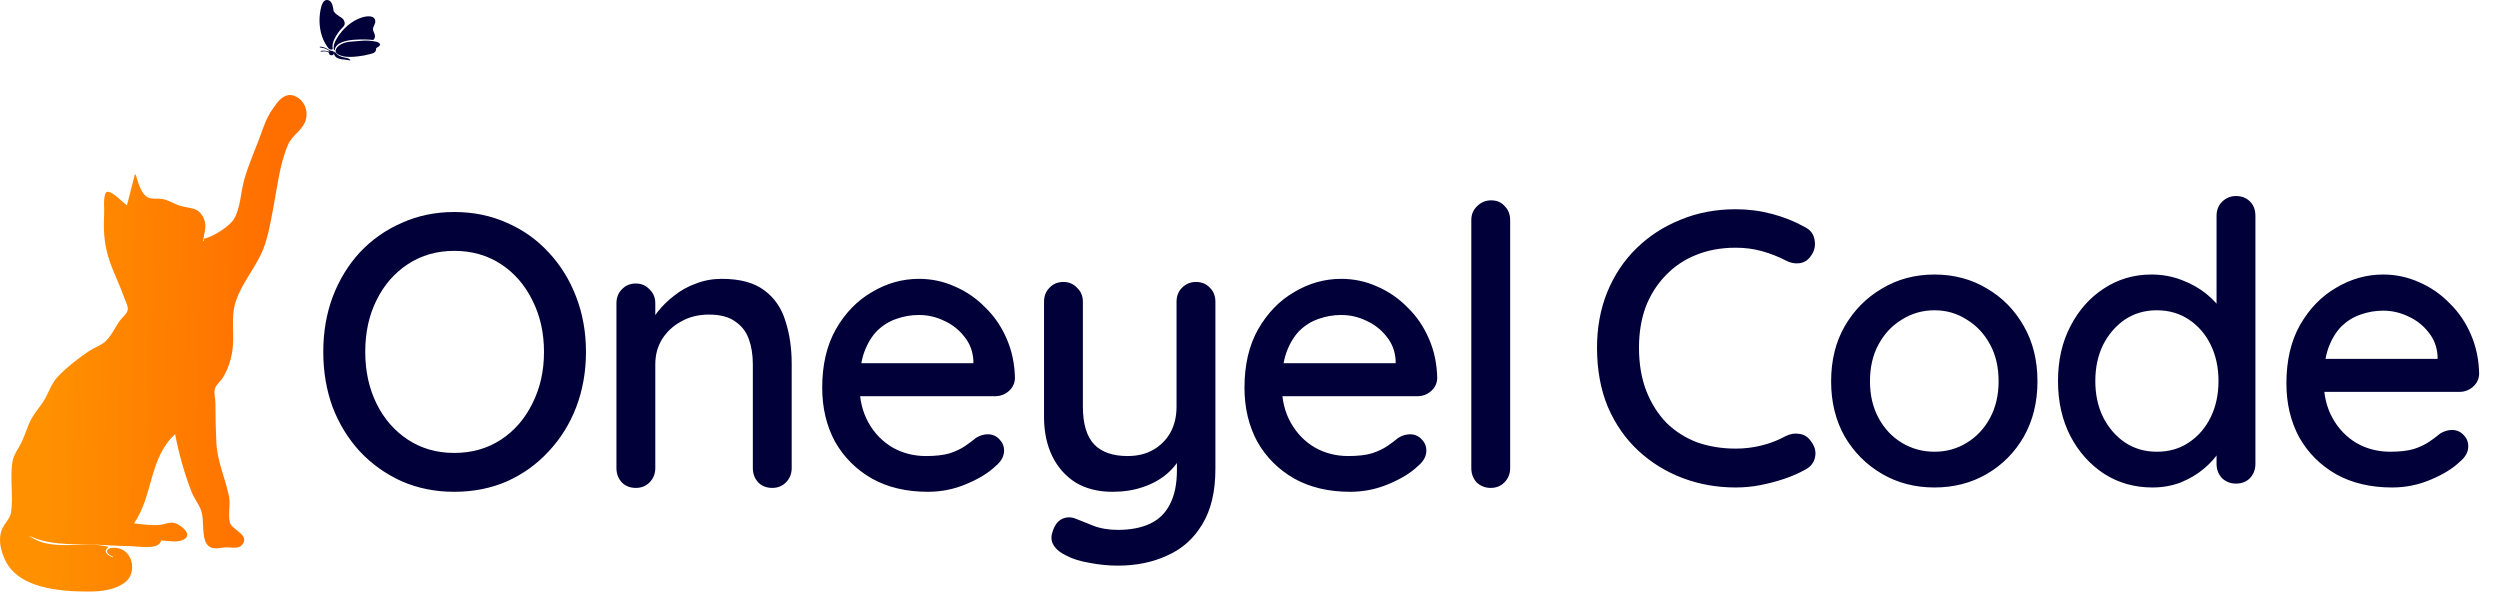 <svg width="579" height="137" viewBox="0 0 579 137" fill="none" xmlns="http://www.w3.org/2000/svg">
<path d="M135.71 81.5C135.71 86.06 134.96 90.32 133.46 94.28C131.96 98.18 129.83 101.6 127.07 104.54C124.37 107.48 121.16 109.79 117.44 111.47C113.72 113.09 109.64 113.9 105.2 113.9C100.82 113.9 96.77 113.09 93.05 111.47C89.33 109.79 86.09 107.48 83.33 104.54C80.63 101.6 78.53 98.18 77.03 94.28C75.59 90.32 74.87 86.06 74.87 81.5C74.87 76.94 75.59 72.71 77.03 68.81C78.53 64.85 80.63 61.4 83.33 58.46C86.09 55.52 89.33 53.24 93.05 51.62C96.77 49.94 100.82 49.1 105.2 49.1C109.64 49.1 113.72 49.94 117.44 51.62C121.16 53.24 124.37 55.52 127.07 58.46C129.83 61.4 131.96 64.85 133.46 68.81C134.96 72.71 135.71 76.94 135.71 81.5ZM125.99 81.5C125.99 77.06 125.09 73.07 123.29 69.53C121.55 65.99 119.12 63.2 116 61.16C112.88 59.12 109.28 58.1 105.2 58.1C101.18 58.1 97.61 59.12 94.49 61.16C91.37 63.2 88.94 65.99 87.2 69.53C85.46 73.01 84.59 77 84.59 81.5C84.59 85.94 85.46 89.93 87.2 93.47C88.94 97.01 91.37 99.8 94.49 101.84C97.61 103.88 101.18 104.9 105.2 104.9C109.28 104.9 112.88 103.88 116 101.84C119.12 99.8 121.55 97.01 123.29 93.47C125.09 89.93 125.99 85.94 125.99 81.5ZM167.157 64.58C171.417 64.58 174.717 65.48 177.057 67.28C179.397 69.02 181.017 71.39 181.917 74.39C182.877 77.33 183.357 80.63 183.357 84.29V108.41C183.357 109.73 182.907 110.84 182.007 111.74C181.167 112.58 180.117 113 178.857 113C177.537 113 176.457 112.58 175.617 111.74C174.777 110.84 174.357 109.73 174.357 108.41V84.38C174.357 82.22 174.057 80.3 173.457 78.62C172.857 76.88 171.807 75.5 170.307 74.48C168.867 73.4 166.827 72.86 164.187 72.86C161.727 72.86 159.567 73.4 157.707 74.48C155.847 75.5 154.377 76.88 153.297 78.62C152.277 80.3 151.767 82.22 151.767 84.38V108.41C151.767 109.73 151.317 110.84 150.417 111.74C149.577 112.58 148.527 113 147.267 113C145.947 113 144.867 112.58 144.027 111.74C143.187 110.84 142.767 109.73 142.767 108.41V70.25C142.767 68.93 143.187 67.85 144.027 67.01C144.867 66.11 145.947 65.66 147.267 65.66C148.527 65.66 149.577 66.11 150.417 67.01C151.317 67.85 151.767 68.93 151.767 70.25V75.29L150.147 76.19C150.567 74.87 151.287 73.55 152.307 72.23C153.387 70.85 154.677 69.59 156.177 68.45C157.677 67.25 159.357 66.32 161.217 65.66C163.077 64.94 165.057 64.58 167.157 64.58ZM214.903 113.9C209.923 113.9 205.603 112.88 201.943 110.84C198.283 108.74 195.433 105.89 193.393 102.29C191.413 98.63 190.423 94.46 190.423 89.78C190.423 84.5 191.473 80 193.573 76.28C195.733 72.5 198.523 69.62 201.943 67.64C205.363 65.6 208.993 64.58 212.833 64.58C215.773 64.58 218.563 65.18 221.203 66.38C223.843 67.52 226.183 69.14 228.223 71.24C230.323 73.28 231.973 75.71 233.173 78.53C234.373 81.29 235.003 84.32 235.063 87.62C235.003 88.82 234.523 89.81 233.623 90.59C232.723 91.37 231.673 91.76 230.473 91.76H195.463L193.303 84.11H227.143L225.433 85.73V83.48C225.313 81.38 224.623 79.55 223.363 77.99C222.103 76.37 220.543 75.14 218.683 74.3C216.823 73.4 214.873 72.95 212.833 72.95C211.033 72.95 209.293 73.25 207.613 73.85C205.993 74.39 204.523 75.29 203.203 76.55C201.943 77.81 200.923 79.49 200.143 81.59C199.423 83.63 199.063 86.18 199.063 89.24C199.063 92.54 199.753 95.42 201.133 97.88C202.513 100.34 204.373 102.26 206.713 103.64C209.053 104.96 211.633 105.62 214.453 105.62C216.673 105.62 218.503 105.41 219.943 104.99C221.383 104.51 222.583 103.94 223.543 103.28C224.503 102.62 225.343 101.99 226.063 101.39C226.963 100.85 227.863 100.58 228.763 100.58C229.843 100.58 230.743 100.97 231.463 101.75C232.183 102.47 232.543 103.34 232.543 104.36C232.543 105.68 231.883 106.88 230.563 107.96C228.943 109.52 226.693 110.9 223.813 112.1C220.993 113.3 218.023 113.9 214.903 113.9ZM276.986 65.3C278.306 65.3 279.386 65.75 280.226 66.65C281.066 67.49 281.486 68.57 281.486 69.89V108.59C281.486 113.87 280.466 118.16 278.426 121.46C276.446 124.76 273.746 127.16 270.326 128.66C266.966 130.22 263.156 131 258.896 131C256.736 131 254.576 130.79 252.416 130.37C250.256 130.01 248.486 129.47 247.106 128.75C245.666 128.09 244.646 127.28 244.046 126.32C243.446 125.36 243.356 124.31 243.776 123.17C244.196 121.73 244.916 120.74 245.936 120.2C246.956 119.72 248.006 119.69 249.086 120.11C250.106 120.53 251.456 121.07 253.136 121.73C254.816 122.39 256.736 122.72 258.896 122.72C261.836 122.72 264.326 122.24 266.366 121.28C268.406 120.32 269.936 118.82 270.956 116.78C272.036 114.74 272.576 112.1 272.576 108.86V102.65L274.016 104.81C273.056 106.79 271.796 108.44 270.236 109.76C268.676 111.08 266.816 112.1 264.656 112.82C262.556 113.54 260.216 113.9 257.636 113.9C254.336 113.9 251.486 113.18 249.086 111.74C246.746 110.24 244.946 108.2 243.686 105.62C242.426 102.98 241.796 99.98 241.796 96.62V69.89C241.796 68.57 242.216 67.49 243.056 66.65C243.896 65.75 244.976 65.3 246.296 65.3C247.556 65.3 248.606 65.75 249.446 66.65C250.346 67.49 250.796 68.57 250.796 69.89V94.19C250.796 98.15 251.666 101.06 253.406 102.92C255.146 104.72 257.726 105.62 261.146 105.62C263.426 105.62 265.406 105.14 267.086 104.18C268.766 103.22 270.086 101.9 271.046 100.22C272.006 98.48 272.486 96.47 272.486 94.19V69.89C272.486 68.57 272.906 67.49 273.746 66.65C274.646 65.75 275.726 65.3 276.986 65.3ZM312.702 113.9C307.722 113.9 303.402 112.88 299.742 110.84C296.082 108.74 293.232 105.89 291.192 102.29C289.212 98.63 288.222 94.46 288.222 89.78C288.222 84.5 289.272 80 291.372 76.28C293.532 72.5 296.322 69.62 299.742 67.64C303.162 65.6 306.792 64.58 310.632 64.58C313.572 64.58 316.362 65.18 319.002 66.38C321.642 67.52 323.982 69.14 326.022 71.24C328.122 73.28 329.772 75.71 330.972 78.53C332.172 81.29 332.802 84.32 332.862 87.62C332.802 88.82 332.322 89.81 331.422 90.59C330.522 91.37 329.472 91.76 328.272 91.76H293.262L291.102 84.11H324.942L323.232 85.73V83.48C323.112 81.38 322.422 79.55 321.162 77.99C319.902 76.37 318.342 75.14 316.482 74.3C314.622 73.4 312.672 72.95 310.632 72.95C308.832 72.95 307.092 73.25 305.412 73.85C303.792 74.39 302.322 75.29 301.002 76.55C299.742 77.81 298.722 79.49 297.942 81.59C297.222 83.63 296.862 86.18 296.862 89.24C296.862 92.54 297.552 95.42 298.932 97.88C300.312 100.34 302.172 102.26 304.512 103.64C306.852 104.96 309.432 105.62 312.252 105.62C314.472 105.62 316.302 105.41 317.742 104.99C319.182 104.51 320.382 103.94 321.342 103.28C322.302 102.62 323.142 101.99 323.862 101.39C324.762 100.85 325.662 100.58 326.562 100.58C327.642 100.58 328.542 100.97 329.262 101.75C329.982 102.47 330.342 103.34 330.342 104.36C330.342 105.68 329.682 106.88 328.362 107.96C326.742 109.52 324.492 110.9 321.612 112.1C318.792 113.3 315.822 113.9 312.702 113.9ZM349.754 108.41C349.754 109.73 349.304 110.84 348.404 111.74C347.564 112.58 346.514 113 345.254 113C343.994 113 342.914 112.58 342.014 111.74C341.174 110.84 340.754 109.73 340.754 108.41V50.99C340.754 49.67 341.204 48.59 342.104 47.75C343.004 46.85 344.084 46.4 345.344 46.4C346.664 46.4 347.714 46.85 348.494 47.75C349.334 48.59 349.754 49.67 349.754 50.99V108.41Z" fill="#010038"/>
<path d="M40.56 100.549C34.494 106.091 35.475 114.901 31.024 121.217C32.898 121.437 35.022 121.715 36.908 121.576C38.112 121.486 39.345 120.775 40.56 121.166C42.019 121.636 44.881 123.926 42.377 125.04C40.844 125.723 38.921 125.227 37.314 125.163C36.923 127.484 31.941 126.478 30.01 126.478C27.017 126.478 24.064 126.173 21.083 126.105C16.058 125.991 11.244 126.261 6.678 124.036C11.907 128.015 19.268 125.058 25.141 126.666C23.783 127.75 24.811 128.561 26.155 129.109V128.921C24.032 128.055 24.503 126.703 26.764 126.872C30.873 127.179 31.809 132.664 28.992 134.845C26.657 136.654 23.414 136.999 20.474 137C13.764 137.002 4.368 136.242 1.263 129.86C0.18 127.634 -0.517 124.88 0.483 122.533C1.068 121.158 2.379 120.095 2.583 118.587C3.097 114.773 2.271 110.793 2.884 106.938C3.149 105.276 4.263 103.924 4.992 102.428C5.858 100.649 6.331 98.727 7.281 96.98C8.077 95.514 9.241 94.263 10.124 92.846C11.288 90.978 11.837 88.86 13.411 87.21C15.446 85.075 18.18 82.938 20.677 81.277C21.841 80.504 23.417 79.987 24.427 79.057C25.789 77.802 26.609 75.926 27.622 74.433C28.16 73.64 29.218 72.87 29.533 71.99C29.824 71.179 29.136 69.939 28.86 69.172C28.033 66.871 27.046 64.669 26.117 62.408C24.262 57.89 23.869 54.383 24.118 49.631C24.199 48.088 23.909 46.456 24.357 44.945C24.934 43.002 28.489 47.006 29.401 47.565L31.227 40.425H31.43C31.912 41.998 32.621 45.015 34.406 45.789C35.213 46.138 36.612 45.93 37.517 46.077C39.079 46.332 40.14 47.148 41.575 47.616C44.038 48.419 45.894 47.794 47.181 50.571C48.037 52.419 47.226 53.991 47.053 55.832H47.255V55.268C49.261 54.925 53.145 52.406 54.166 50.759C55.656 48.356 55.757 44.611 56.482 41.928C57.581 37.856 59.405 34.074 60.779 30.091C61.624 27.642 62.527 25.948 64.113 23.888C64.942 22.811 66.36 21.604 67.942 22.125C70.441 22.947 71.463 25.572 70.805 27.836C70.153 30.077 67.662 31.311 66.728 33.473C64.703 38.162 64.163 43.742 63.197 48.692C62.554 51.989 61.936 55.769 60.471 58.838C58.711 62.525 56.055 65.685 54.695 69.548C53.247 73.662 54.501 77.531 53.731 81.76C53.369 83.752 52.715 85.627 51.656 87.397C51.122 88.288 50.065 89.038 49.778 90.028C49.485 91.04 49.893 92.358 49.893 93.41C49.893 96.428 49.962 99.419 50.104 102.428C50.315 106.888 52.168 110.707 53.046 115.017C53.439 116.947 52.711 119.405 53.296 121.198C53.788 122.705 58.028 123.919 56.032 126.233C55.275 127.111 53.764 126.802 52.733 126.765C51.022 126.705 49.007 127.72 47.852 125.911C46.658 124.041 47.34 120.584 46.639 118.399C46.134 116.821 45.037 115.591 44.434 114.077C42.777 109.919 41.369 104.904 40.56 100.549Z" fill="url(#paint0_linear_594_2178)"/>
<path d="M75.495 0.028C75.168 0.095 74.936 0.366 74.791 0.615C74.489 1.129 74.346 1.687 74.238 2.254C73.799 4.566 73.943 6.988 74.877 9.192C75.134 9.798 75.486 10.365 75.872 10.913C76.121 11.267 76.388 11.572 76.918 11.456C77.175 11.399 77.012 11.055 77.011 10.886C77.008 10.306 77.127 9.731 77.379 9.192C77.735 8.428 78.186 7.709 78.727 7.034C79.033 6.653 79.57 6.233 79.766 5.805C79.938 5.429 79.773 4.881 79.554 4.548C79.329 4.207 78.94 4.018 78.59 3.791C78.115 3.482 77.627 3.118 77.324 2.664C77.194 2.469 77.22 2.226 77.184 2.008C77.058 1.243 76.722 -0.222 75.495 0.028ZM77.538 11.651C77.541 10.754 78.364 10.098 79.24 9.766C80.886 9.143 82.774 9.138 84.534 9.138C84.98 9.138 85.422 9.155 85.865 9.197C86.041 9.213 86.314 9.302 86.478 9.219C86.714 9.1 86.799 8.724 86.833 8.509C86.948 7.798 86.244 7.256 86.406 6.515C86.531 5.938 86.981 5.472 86.912 4.849C86.759 3.447 84.906 3.708 83.822 4.039C81.442 4.766 79.349 6.728 78.164 8.646C77.745 9.325 77.301 10.091 77.29 10.886C77.287 11.151 77.188 11.545 77.538 11.651ZM83.698 9.45C81.939 9.654 79.907 9.455 78.466 10.59C78.079 10.896 77.59 11.509 77.759 12.006C77.889 12.388 78.384 12.677 78.776 12.825C80.032 13.302 81.537 13.209 82.862 13.063C83.801 12.96 84.743 12.784 85.648 12.545C86.054 12.437 86.518 12.337 86.822 12.059C86.983 11.912 87.075 11.718 87.098 11.514C87.109 11.414 87.066 11.269 87.132 11.181C87.369 10.866 88.044 10.765 87.998 10.285C87.96 9.885 87.383 9.715 87.01 9.636C85.99 9.42 84.743 9.329 83.698 9.45ZM74.081 10.827C73.948 10.876 74.089 10.972 74.164 10.986C74.791 11.104 75.323 11.192 75.866 11.53C75.967 11.593 76.304 11.762 76.28 11.892C76.251 12.046 75.888 11.871 75.804 11.847C75.433 11.743 75.016 11.696 74.628 11.741C74.524 11.753 74.32 11.764 74.259 11.852C74.182 11.963 74.372 11.966 74.442 11.954C74.915 11.873 75.709 11.841 76.1 12.162C76.27 12.301 76.172 12.549 76.394 12.701C76.562 12.816 76.849 12.836 77.042 12.755C77.406 12.602 77.494 12.121 77.191 11.88C76.966 11.701 76.702 11.83 76.485 11.716C75.874 11.395 75.443 11.029 74.721 10.883C74.558 10.85 74.241 10.767 74.081 10.827ZM77.414 11.924C77.425 12.145 77.328 12.489 77.414 12.689C77.852 13.715 79.164 13.735 80.169 13.844C80.507 13.881 80.816 14 81.16 14C81.008 13.583 80.558 13.485 80.138 13.396C79.607 13.282 79.041 13.16 78.559 12.926C78.044 12.676 77.839 12.234 77.414 11.924Z" fill="#010038"/>
<path d="M418.02 52.6C419.34 53.26 420.09 54.28 420.27 55.66C420.51 57.04 420.18 58.3 419.28 59.44C418.62 60.34 417.75 60.85 416.67 60.97C415.65 61.09 414.63 60.88 413.61 60.34C411.87 59.44 410.04 58.72 408.12 58.18C406.2 57.64 404.16 57.37 402 57.37C398.58 57.37 395.49 57.94 392.73 59.08C390.03 60.16 387.69 61.75 385.71 63.85C383.73 65.89 382.2 68.32 381.12 71.14C380.1 73.96 379.59 77.08 379.59 80.5C379.59 84.28 380.16 87.64 381.3 90.58C382.44 93.46 384 95.92 385.98 97.96C388.02 99.94 390.39 101.44 393.09 102.46C395.85 103.42 398.82 103.9 402 103.9C404.04 103.9 406.02 103.66 407.94 103.18C409.92 102.7 411.78 101.98 413.52 101.02C414.6 100.48 415.65 100.3 416.67 100.48C417.75 100.6 418.62 101.11 419.28 102.01C420.3 103.27 420.66 104.56 420.36 105.88C420.12 107.14 419.37 108.1 418.11 108.76C416.61 109.6 414.96 110.32 413.16 110.92C411.36 111.52 409.53 112 407.67 112.36C405.81 112.72 403.92 112.9 402 112.9C397.68 112.9 393.6 112.18 389.76 110.74C385.92 109.3 382.5 107.2 379.5 104.44C376.5 101.68 374.13 98.29 372.39 94.27C370.71 90.25 369.87 85.66 369.87 80.5C369.87 75.88 370.65 71.62 372.21 67.72C373.83 63.76 376.08 60.37 378.96 57.55C381.9 54.67 385.32 52.45 389.22 50.89C393.12 49.27 397.38 48.46 402 48.46C404.88 48.46 407.67 48.82 410.37 49.54C413.13 50.26 415.68 51.28 418.02 52.6ZM471.877 88.33C471.877 93.13 470.827 97.39 468.727 101.11C466.627 104.77 463.777 107.65 460.177 109.75C456.577 111.85 452.527 112.9 448.027 112.9C443.527 112.9 439.477 111.85 435.877 109.75C432.277 107.65 429.397 104.77 427.237 101.11C425.137 97.39 424.087 93.13 424.087 88.33C424.087 83.47 425.137 79.21 427.237 75.55C429.397 71.83 432.277 68.92 435.877 66.82C439.477 64.66 443.527 63.58 448.027 63.58C452.527 63.58 456.577 64.66 460.177 66.82C463.777 68.92 466.627 71.83 468.727 75.55C470.827 79.21 471.877 83.47 471.877 88.33ZM462.877 88.33C462.877 85.03 462.217 82.18 460.897 79.78C459.577 77.32 457.777 75.4 455.497 74.02C453.277 72.58 450.787 71.86 448.027 71.86C445.267 71.86 442.747 72.58 440.467 74.02C438.187 75.4 436.387 77.32 435.067 79.78C433.747 82.18 433.087 85.03 433.087 88.33C433.087 91.51 433.747 94.33 435.067 96.79C436.387 99.25 438.187 101.17 440.467 102.55C442.747 103.93 445.267 104.62 448.027 104.62C450.787 104.62 453.277 103.93 455.497 102.55C457.777 101.17 459.577 99.25 460.897 96.79C462.217 94.33 462.877 91.51 462.877 88.33ZM517.854 45.4C519.174 45.4 520.254 45.82 521.094 46.66C521.934 47.5 522.354 48.61 522.354 49.99V107.41C522.354 108.73 521.934 109.84 521.094 110.74C520.254 111.58 519.174 112 517.854 112C516.594 112 515.514 111.58 514.614 110.74C513.774 109.84 513.354 108.73 513.354 107.41V100.93L515.244 101.02C515.244 102.1 514.794 103.33 513.894 104.71C513.054 106.03 511.884 107.32 510.384 108.58C508.884 109.84 507.114 110.89 505.074 111.73C503.034 112.51 500.844 112.9 498.504 112.9C494.364 112.9 490.644 111.85 487.344 109.75C484.044 107.59 481.434 104.68 479.514 101.02C477.594 97.3 476.634 93.04 476.634 88.24C476.634 83.44 477.594 79.21 479.514 75.55C481.434 71.83 484.014 68.92 487.254 66.82C490.554 64.66 494.214 63.58 498.234 63.58C500.754 63.58 503.094 64 505.254 64.84C507.474 65.68 509.394 66.76 511.014 68.08C512.634 69.4 513.894 70.81 514.794 72.31C515.694 73.75 516.144 75.13 516.144 76.45L513.354 76.72V49.99C513.354 48.67 513.774 47.59 514.614 46.75C515.514 45.85 516.594 45.4 517.854 45.4ZM499.494 104.62C502.374 104.62 504.864 103.9 506.964 102.46C509.124 101.02 510.804 99.07 512.004 96.61C513.204 94.15 513.804 91.36 513.804 88.24C513.804 85.12 513.204 82.33 512.004 79.87C510.804 77.41 509.124 75.46 506.964 74.02C504.804 72.58 502.314 71.86 499.494 71.86C496.734 71.86 494.274 72.58 492.114 74.02C490.014 75.46 488.334 77.41 487.074 79.87C485.874 82.33 485.274 85.12 485.274 88.24C485.274 91.36 485.874 94.15 487.074 96.61C488.334 99.07 490.014 101.02 492.114 102.46C494.274 103.9 496.734 104.62 499.494 104.62ZM554.012 112.9C549.032 112.9 544.712 111.88 541.052 109.84C537.392 107.74 534.542 104.89 532.502 101.29C530.522 97.63 529.532 93.46 529.532 88.78C529.532 83.5 530.582 79 532.682 75.28C534.842 71.5 537.632 68.62 541.052 66.64C544.472 64.6 548.102 63.58 551.942 63.58C554.882 63.58 557.672 64.18 560.312 65.38C562.952 66.52 565.292 68.14 567.332 70.24C569.432 72.28 571.082 74.71 572.282 77.53C573.482 80.29 574.112 83.32 574.172 86.62C574.112 87.82 573.632 88.81 572.732 89.59C571.832 90.37 570.782 90.76 569.582 90.76H534.572L532.412 83.11H566.252L564.542 84.73V82.48C564.422 80.38 563.732 78.55 562.472 76.99C561.212 75.37 559.652 74.14 557.792 73.3C555.932 72.4 553.982 71.95 551.942 71.95C550.142 71.95 548.402 72.25 546.722 72.85C545.102 73.39 543.632 74.29 542.312 75.55C541.052 76.81 540.032 78.49 539.252 80.59C538.532 82.63 538.172 85.18 538.172 88.24C538.172 91.54 538.862 94.42 540.242 96.88C541.622 99.34 543.482 101.26 545.822 102.64C548.162 103.96 550.742 104.62 553.562 104.62C555.782 104.62 557.612 104.41 559.052 103.99C560.492 103.51 561.692 102.94 562.652 102.28C563.612 101.62 564.452 100.99 565.172 100.39C566.072 99.85 566.972 99.58 567.872 99.58C568.952 99.58 569.852 99.97 570.572 100.75C571.292 101.47 571.652 102.34 571.652 103.36C571.652 104.68 570.992 105.88 569.672 106.96C568.052 108.52 565.802 109.9 562.922 111.1C560.102 112.3 557.132 112.9 554.012 112.9Z" fill="#010038"/>
<defs>
<linearGradient id="paint0_linear_594_2178" x1="10.5" y1="76" x2="62" y2="77" gradientUnits="userSpaceOnUse">
<stop stop-color="#FF9100"/>
<stop offset="1" stop-color="#FF6F00"/>
</linearGradient>
</defs>
</svg>
